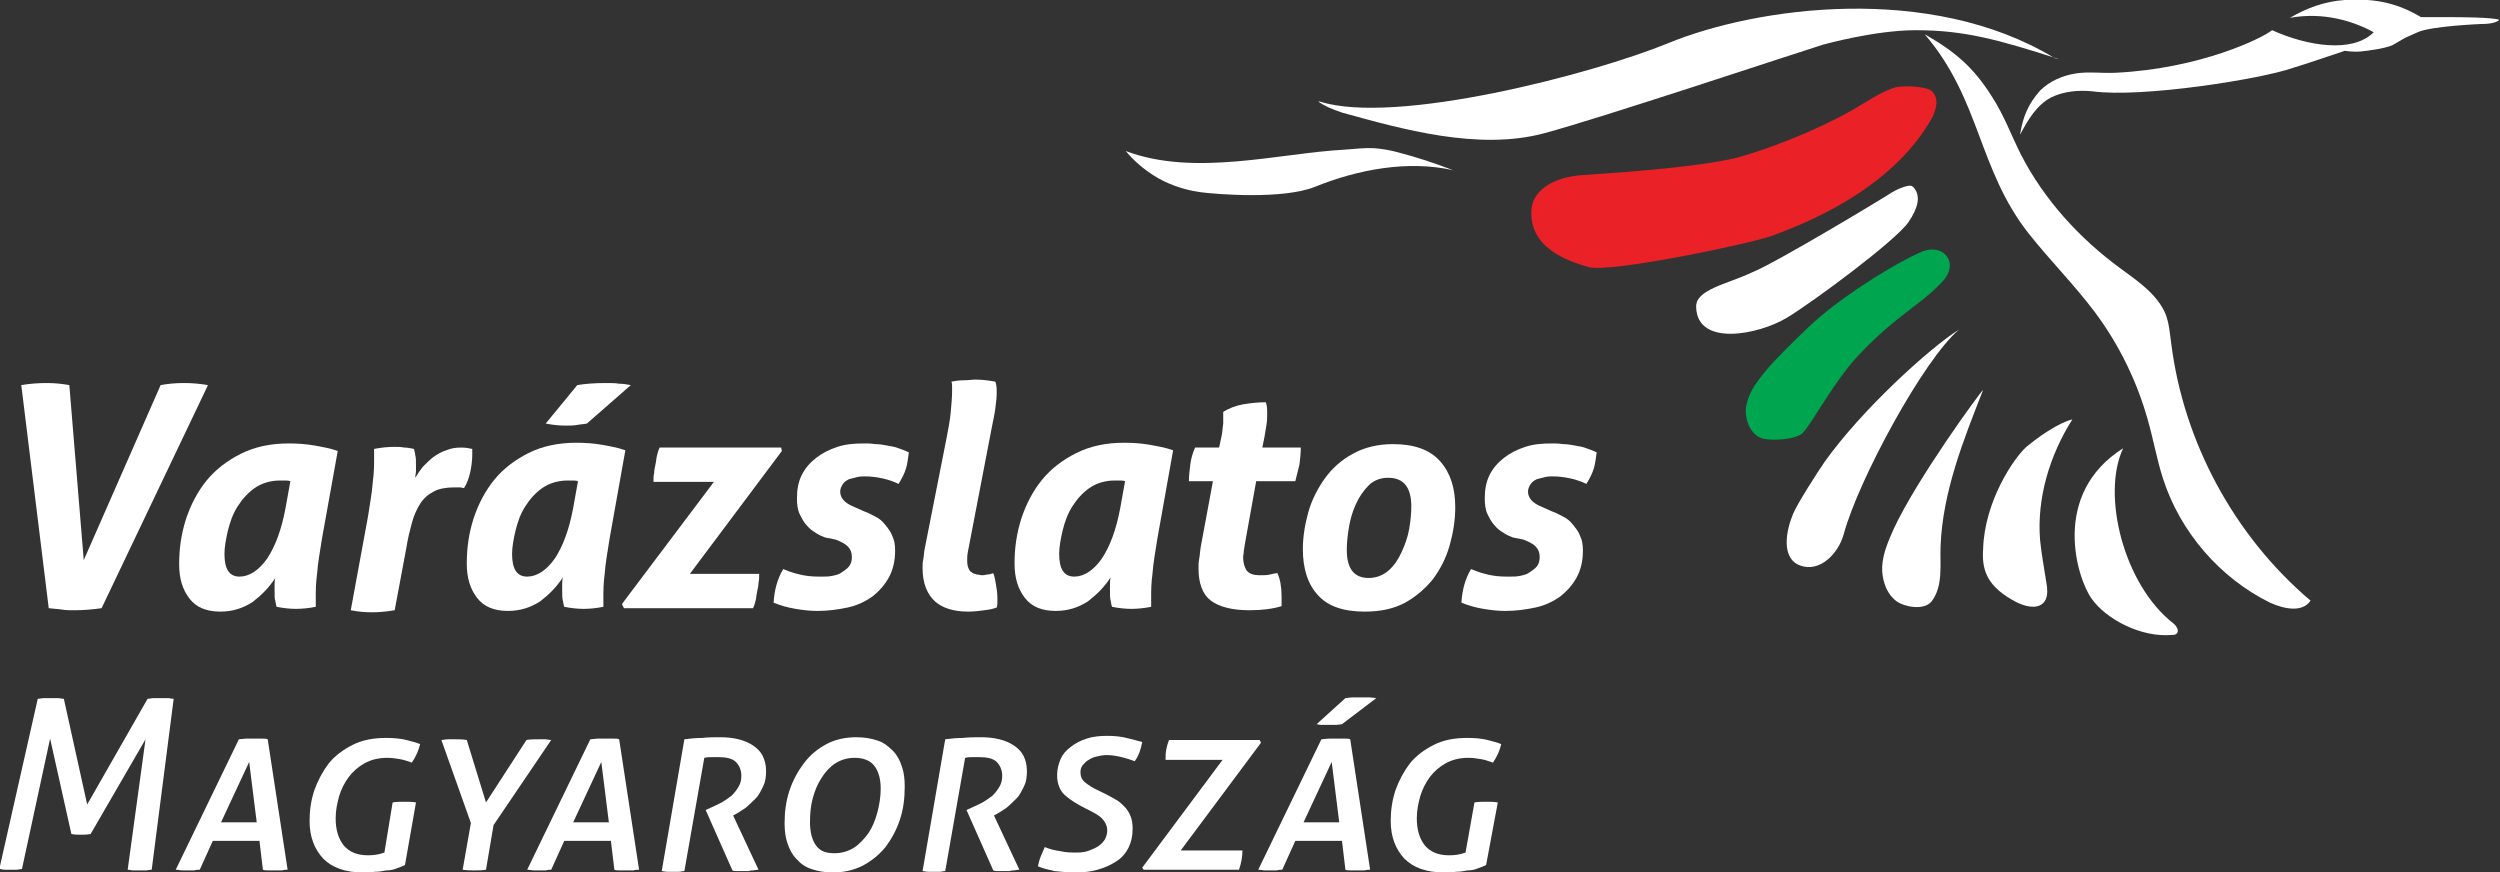 <?xml version="1.0" encoding="utf-8"?>
<!-- Generator: Adobe Illustrator 25.2.1, SVG Export Plug-In . SVG Version: 6.00 Build 0)  -->
<svg version="1.1" id="Layer_1" xmlns="http://www.w3.org/2000/svg" xmlns:xlink="http://www.w3.org/1999/xlink" x="0px" y="0px"
	 viewBox="0 0 364.2 127.1" style="enable-background:new 0 0 364.2 127.1;" xml:space="preserve">
<rect x="0" y="0" width="364.2" height="127.1" fill="#333333" stroke="none"/>
<style type="text/css">
	.st0{fill:#FFFFFF;}
	.st1{fill-rule:evenodd;clip-rule:evenodd;fill:#FFFFFF;}
	.st2{fill-rule:evenodd;clip-rule:evenodd;fill:#EA2127;}
	.st3{fill-rule:evenodd;clip-rule:evenodd;fill:#00A550;}
</style>
<g id="XMLID_54_">
	<g id="XMLID_303_">
		<path id="XMLID_329_" class="st0" d="M3.1,56.1c1.2-0.2,2.4-0.3,3.7-0.3c1.1,0,2.2,0.1,3.3,0.3l2.1,25.5l11.2-25.5
			c1.1-0.2,2.2-0.3,3.4-0.3c1.2,0,2.3,0.1,3.5,0.3L14.8,88.6c-1.4,0.2-2.7,0.3-4,0.3c-0.6,0-1.2,0-1.8-0.1s-1.2-0.1-1.9-0.2
			L3.1,56.1z"/>
		<path id="XMLID_326_" class="st0" d="M46.9,78.5c-0.3,1.9-0.6,3.6-0.7,5C46,85,46,86.1,46,86.9c0,0.3,0,0.6,0,0.8
			c0,0.2,0,0.5,0,0.7c-1,0.2-2,0.3-2.9,0.3c-0.8,0-1.8-0.1-2.8-0.3c-0.1-0.2-0.1-0.5-0.2-0.9C40,87.3,40,86.8,40,86.1
			c0-0.3,0-0.6,0-0.9c0-0.3,0-0.6,0.1-1c-0.9,1.4-2,2.5-3.3,3.5c-1.4,0.9-2.9,1.4-4.7,1.4c-2,0-3.5-0.6-4.5-1.9s-1.5-2.9-1.5-5
			c0-2.3,0.3-4.4,1-6.6c0.7-2.1,1.7-4,3-5.6c1.3-1.6,3-2.9,5-3.9c2-1,4.3-1.5,7-1.5c1.3,0,2.6,0.1,3.7,0.3s2.3,0.4,3.4,0.8
			L46.9,78.5z M42.3,70.1C42,70,41.7,70,41.5,70c-0.3,0-0.5,0-0.7,0c-1.4,0-2.7,0.4-3.7,1.1s-1.8,1.6-2.5,2.7
			c-0.7,1.1-1.1,2.3-1.4,3.5c-0.3,1.3-0.5,2.4-0.5,3.4c0,2.2,0.7,3.3,2.2,3.3c1.4,0,2.8-0.9,4-2.6c1.2-1.8,2.1-4.2,2.7-7.4
			L42.3,70.1z"/>
		<path id="XMLID_324_" class="st0" d="M53.6,75.3c0.3-1.9,0.6-3.6,0.7-5c0.2-1.5,0.2-2.6,0.2-3.4c0-0.3,0-0.6,0-0.8s0-0.5,0-0.7
			c1-0.2,2-0.3,3-0.3c0.5,0,0.9,0,1.4,0.1c0.5,0,0.9,0.1,1.4,0.2c0.1,0.2,0.1,0.5,0.2,0.9s0.1,0.8,0.1,1.5c0,0.3,0,0.5,0,0.8
			c0,0.3-0.1,0.6-0.1,1c0.3-0.5,0.7-1.1,1.1-1.6c0.5-0.5,1-1,1.5-1.4c0.6-0.4,1.2-0.8,1.9-1c0.7-0.3,1.4-0.4,2.2-0.4
			c0.6,0,1.2,0.1,1.6,0.2c0,0.1,0,0.2,0,0.4c0,0.1,0,0.3,0,0.4c0,0.8-0.1,1.7-0.3,2.6s-0.5,1.7-0.9,2.3c-0.2,0-0.4-0.1-0.6-0.1
			c-0.2,0-0.5,0-0.8,0c-1.2,0-2.3,0.2-3,0.6c-0.8,0.4-1.5,1-2,1.8c-0.5,0.8-0.9,1.7-1.2,2.8c-0.3,1.1-0.6,2.3-0.8,3.6l-1.7,9.1
			c-1.2,0.2-2.3,0.3-3.3,0.3c-1.1,0-2.1-0.1-3.1-0.3L53.6,75.3z"/>
		<path id="XMLID_320_" class="st0" d="M88.8,78.5c-0.3,1.9-0.6,3.6-0.7,5c-0.2,1.5-0.2,2.6-0.2,3.4c0,0.3,0,0.6,0,0.8
			c0,0.2,0,0.5,0,0.7c-1,0.2-2,0.3-2.9,0.3c-0.8,0-1.8-0.1-2.8-0.3c-0.1-0.2-0.1-0.5-0.2-0.9c-0.1-0.3-0.1-0.8-0.1-1.5
			c0-0.3,0-0.6,0-0.9c0-0.3,0-0.6,0.1-1c-0.9,1.4-2,2.5-3.3,3.5c-1.4,0.9-2.9,1.4-4.7,1.4c-2,0-3.5-0.6-4.5-1.9s-1.5-2.9-1.5-5
			c0-2.3,0.3-4.4,1-6.6c0.7-2.1,1.7-4,3-5.6c1.3-1.6,3-2.9,5-3.9c2-1,4.3-1.5,7-1.5c1.3,0,2.6,0.1,3.7,0.3s2.3,0.4,3.4,0.8
			L88.8,78.5z M84.2,70.1C83.9,70,83.6,70,83.4,70c-0.3,0-0.5,0-0.7,0c-1.4,0-2.7,0.4-3.7,1.1s-1.8,1.6-2.5,2.7
			c-0.7,1.1-1.1,2.3-1.4,3.5c-0.3,1.3-0.5,2.4-0.5,3.4c0,2.2,0.7,3.3,2.2,3.3c1.4,0,2.8-0.9,4-2.6c1.2-1.8,2.1-4.2,2.7-7.4
			L84.2,70.1z M84.1,56.1c1.2-0.2,2.6-0.3,4.1-0.3c0.8,0,1.5,0,2,0.1c0.6,0,1.1,0.1,1.7,0.2l-6.4,5.6c-0.4,0.1-0.9,0.1-1.4,0.2
			c-0.5,0.1-1.1,0.1-1.7,0.1c-1,0-1.9-0.1-2.9-0.3L84.1,56.1z"/>
		<path id="XMLID_318_" class="st0" d="M90.6,88L104,70.2h-8.8c0-0.5,0-0.9,0.1-1.3c0-0.4,0.1-0.8,0.2-1.3c0.1-0.4,0.1-0.8,0.2-1.2
			c0.1-0.4,0.2-0.8,0.4-1.2h17.7l0.1,0.5l-13.4,17.9h10.1c0,0.5,0,0.9-0.1,1.3c0,0.4-0.1,0.8-0.2,1.3c-0.1,0.4-0.1,0.8-0.2,1.2
			c-0.1,0.4-0.2,0.8-0.4,1.2H90.9L90.6,88z"/>
		<path id="XMLID_316_" class="st0" d="M120.2,78.3c-0.5-0.2-1-0.4-1.4-0.7c-0.5-0.3-0.9-0.6-1.3-1.1c-0.4-0.4-0.7-1-1-1.6
			c-0.3-0.6-0.4-1.4-0.4-2.3c0-1.3,0.2-2.4,0.7-3.4s1.2-1.8,2.1-2.5c0.9-0.7,1.9-1.2,3.1-1.6c1.2-0.4,2.5-0.5,3.9-0.5
			c0.5,0,1,0,1.6,0.1c0.6,0,1.2,0.1,1.7,0.2c0.6,0.1,1.2,0.2,1.7,0.4c0.6,0.2,1.1,0.4,1.5,0.6c-0.1,0.8-0.2,1.6-0.4,2.3
			s-0.6,1.5-1.1,2.3c-0.6-0.3-1.4-0.6-2.3-0.8c-0.9-0.2-1.8-0.3-2.6-0.3c-0.3,0-0.7,0-1.1,0.1c-0.4,0.1-0.8,0.2-1.2,0.3
			c-0.4,0.2-0.7,0.4-0.9,0.7c-0.2,0.3-0.4,0.7-0.4,1.1c0,0.9,0.6,1.6,1.7,2.1l1.8,0.8c0.6,0.2,1.1,0.5,1.7,0.8s1,0.7,1.4,1.2
			c0.4,0.5,0.8,1,1,1.6c0.3,0.6,0.4,1.3,0.4,2.1c0,1.5-0.3,2.8-0.9,3.9s-1.4,2-2.4,2.8c-1,0.7-2.2,1.3-3.6,1.6s-2.9,0.5-4.4,0.5
			c-1,0-2-0.1-3.2-0.3c-1.2-0.2-2.2-0.5-3.2-0.9c0.1-1.7,0.5-3.4,1.4-4.9c0.9,0.4,1.9,0.7,2.9,0.9c1,0.2,1.9,0.2,2.8,0.2
			c0.5,0,0.9,0,1.4-0.1c0.5-0.1,1-0.2,1.4-0.5s0.8-0.5,1.1-0.9s0.4-0.8,0.4-1.4c0-0.6-0.2-1.1-0.6-1.5c-0.4-0.4-1-0.7-1.8-1
			L120.2,78.3z"/>
		<path id="XMLID_314_" class="st0" d="M137.8,64.3c0.3-1.6,0.6-3,0.7-4.2c0.1-1.2,0.2-2.2,0.2-3c0-0.3,0-0.6,0-0.8
			c0-0.2,0-0.5-0.1-0.7c0.5-0.1,1.1-0.2,1.8-0.2c0.7,0,1.2-0.1,1.7-0.1c0.9,0,1.8,0.1,2.9,0.3c0.2,0.5,0.2,1,0.2,1.7
			c0,0.6-0.1,1.4-0.2,2.2c-0.1,0.8-0.3,1.7-0.5,2.7l-3.5,18.2c-0.1,0.5-0.1,0.9-0.1,1.3c0,0.5,0.1,0.9,0.2,1.1
			c0.1,0.3,0.3,0.5,0.5,0.6c0.2,0.2,0.5,0.2,0.7,0.3c0.3,0,0.5,0.1,0.8,0.1c0.1,0,0.3,0,0.7-0.1c0.3,0,0.6-0.1,0.9-0.2
			c0.2,0.5,0.3,1.1,0.4,1.7c0.1,0.6,0.2,1.2,0.2,1.9c0,0.2,0,0.5,0,0.7c0,0.2,0,0.4-0.1,0.7c-0.5,0.2-1,0.3-1.8,0.4
			c-0.7,0.1-1.5,0.2-2.4,0.2c-2,0-3.7-0.5-4.8-1.5s-1.8-2.6-1.8-4.8c0-0.4,0-0.9,0.1-1.3c0.1-0.5,0.1-1,0.2-1.5L137.8,64.3z"/>
		<path id="XMLID_311_" class="st0" d="M168.6,78.5c-0.3,1.9-0.6,3.6-0.7,5c-0.2,1.5-0.2,2.6-0.2,3.4c0,0.3,0,0.6,0,0.8
			c0,0.2,0,0.5,0,0.7c-1,0.2-2,0.3-2.9,0.3c-0.8,0-1.8-0.1-2.8-0.3c-0.1-0.2-0.1-0.5-0.2-0.9c-0.1-0.3-0.1-0.8-0.1-1.5
			c0-0.3,0-0.6,0-0.9c0-0.3,0-0.6,0.1-1c-0.9,1.4-2,2.5-3.3,3.5c-1.4,0.9-2.9,1.4-4.7,1.4c-2,0-3.5-0.6-4.5-1.9s-1.5-2.9-1.5-5
			c0-2.3,0.3-4.4,1-6.6c0.7-2.1,1.7-4,3-5.6c1.3-1.6,3-2.9,5-3.9c2-1,4.3-1.5,7-1.5c1.3,0,2.6,0.1,3.7,0.3s2.3,0.4,3.4,0.8
			L168.6,78.5z M163.9,70.1c-0.3-0.1-0.5-0.1-0.8-0.1c-0.3,0-0.5,0-0.7,0c-1.4,0-2.7,0.4-3.7,1.1s-1.8,1.6-2.5,2.7
			c-0.7,1.1-1.1,2.3-1.4,3.5c-0.3,1.3-0.5,2.4-0.5,3.4c0,2.2,0.7,3.3,2.2,3.3c1.4,0,2.8-0.9,4-2.6c1.2-1.8,2.1-4.2,2.7-7.4
			L163.9,70.1z"/>
		<path id="XMLID_309_" class="st0" d="M176.7,70.1h-3.5c0-0.8,0.1-1.6,0.2-2.4s0.3-1.6,0.7-2.5h3.5l0.3-1.4
			c0.2-0.8,0.2-1.5,0.3-2.1c0-0.7,0-1.2,0-1.7c0.8-0.5,1.8-0.9,2.9-1.1c1.2-0.2,2.3-0.3,3.3-0.3c0.2,0.5,0.2,1,0.2,1.7
			c0,0.5,0,1-0.1,1.6s-0.2,1.2-0.3,1.8l-0.3,1.5h5.6c0,0.9-0.1,1.7-0.2,2.5c-0.2,0.8-0.4,1.6-0.6,2.4H183l-1.6,8.9
			c-0.1,0.4-0.1,0.8-0.2,1.2c0,0.4-0.1,0.7-0.1,1c0,0.8,0.2,1.4,0.5,1.9c0.4,0.5,1,0.7,2,0.7c0.5,0,1,0,1.4-0.1s0.8-0.2,1.1-0.2
			c0.4,0.9,0.6,2,0.6,3.4c0,0.2,0,0.5,0,0.7c0,0.2,0,0.5,0,0.7c-1.3,0.4-2.8,0.6-4.7,0.6c-2.5,0-4.4-0.5-5.6-1.4s-1.8-2.5-1.8-4.7
			c0-0.5,0-0.9,0.1-1.4s0.1-1,0.2-1.6L176.7,70.1z"/>
		<path id="XMLID_306_" class="st0" d="M198.8,89.1c-3.1,0-5.4-0.8-6.8-2.4c-1.5-1.6-2.2-3.9-2.2-6.7c0-1.8,0.3-3.6,0.8-5.4
			s1.4-3.5,2.4-4.9s2.4-2.7,4.1-3.6c1.6-0.9,3.6-1.4,5.8-1.4c3.1,0,5.4,0.8,6.9,2.5s2.2,3.9,2.2,6.7c0,1.9-0.3,3.7-0.8,5.5
			c-0.5,1.8-1.3,3.4-2.4,4.9c-1.1,1.4-2.5,2.6-4.1,3.5C203,88.7,201.1,89.1,198.8,89.1z M199.4,84.2c1.1,0,2.1-0.4,2.9-1.1
			c0.8-0.7,1.4-1.6,1.9-2.7c0.5-1.1,0.9-2.2,1.1-3.4c0.2-1.2,0.3-2.3,0.3-3.2c0-2.8-1.1-4.2-3.4-4.2c-1.1,0-2.1,0.4-2.8,1.1
			c-0.8,0.8-1.4,1.7-1.9,2.8c-0.5,1.1-0.8,2.2-1,3.4c-0.2,1.2-0.3,2.3-0.3,3.2C196.2,82.9,197.3,84.2,199.4,84.2z"/>
		<path id="XMLID_304_" class="st0" d="M220.4,78.3c-0.5-0.2-1-0.4-1.4-0.7c-0.5-0.3-0.9-0.6-1.3-1.1c-0.4-0.4-0.7-1-1-1.6
			c-0.3-0.6-0.4-1.4-0.4-2.3c0-1.3,0.2-2.4,0.7-3.4s1.2-1.8,2.1-2.5c0.9-0.7,1.9-1.2,3.1-1.6c1.2-0.4,2.5-0.5,3.9-0.5
			c0.5,0,1,0,1.6,0.1c0.6,0,1.2,0.1,1.7,0.2c0.6,0.1,1.2,0.2,1.7,0.4c0.6,0.2,1.1,0.4,1.5,0.6c-0.1,0.8-0.2,1.6-0.4,2.3
			s-0.6,1.5-1.1,2.3c-0.6-0.3-1.4-0.6-2.3-0.8c-0.9-0.2-1.8-0.3-2.6-0.3c-0.3,0-0.7,0-1.1,0.1c-0.4,0.1-0.8,0.2-1.2,0.3
			c-0.4,0.2-0.7,0.4-0.9,0.7c-0.2,0.3-0.4,0.7-0.4,1.1c0,0.9,0.6,1.6,1.7,2.1l1.8,0.8c0.6,0.2,1.1,0.5,1.7,0.8s1,0.7,1.4,1.2
			c0.4,0.5,0.8,1,1,1.6c0.3,0.6,0.4,1.3,0.4,2.1c0,1.5-0.3,2.8-0.9,3.9s-1.4,2-2.4,2.8c-1,0.7-2.2,1.3-3.6,1.6s-2.9,0.5-4.4,0.5
			c-1,0-2-0.1-3.2-0.3c-1.2-0.2-2.2-0.5-3.2-0.9c0.1-1.7,0.5-3.4,1.4-4.9c0.9,0.4,1.9,0.7,2.9,0.9c1,0.2,1.9,0.2,2.8,0.2
			c0.5,0,0.9,0,1.4-0.1c0.5-0.1,1-0.2,1.4-0.5s0.8-0.5,1.1-0.9s0.4-0.8,0.4-1.4c0-0.6-0.2-1.1-0.6-1.5c-0.4-0.4-1-0.7-1.8-1
			L220.4,78.3z"/>
	</g>
	<g id="XMLID_242_">
		<g id="XMLID_471_">
			<path id="XMLID_499_" class="st0" d="M5.5,101.8c0.3,0,0.6-0.1,1-0.1c0.4,0,0.7,0,1,0c0.3,0,0.6,0,0.9,0c0.3,0,0.6,0.1,0.9,0.1
				l3.4,15.4l8.8-15.4c0.3,0,0.6-0.1,0.9-0.1s0.7,0,1,0c0.3,0,0.6,0,1,0c0.3,0,0.6,0.1,0.9,0.1l-3.2,24.9c-0.3,0-0.6,0.1-0.9,0.1
				c-0.3,0-0.6,0-0.9,0c-0.3,0-0.6,0-0.9,0c-0.3,0-0.5-0.1-0.8-0.1l2.6-19l-8,13.8c-0.5,0.1-1,0.1-1.4,0.1c-0.5,0-0.9,0-1.4-0.1
				l-3.1-13.9l-4.1,19c-0.3,0-0.5,0.1-0.8,0.1c-0.3,0-0.6,0-0.9,0c-0.3,0-0.6,0-0.8,0c-0.3,0-0.5-0.1-0.8-0.1L5.5,101.8z"/>
			<path id="XMLID_496_" class="st0" d="M34.8,107.7c0.3,0,0.7-0.1,1.2-0.1c0.5,0,0.8,0,1.1,0c0.3,0,0.6,0,1,0c0.4,0,0.7,0,0.9,0.1
				l2.9,19c-0.2,0-0.5,0-0.8,0.1c-0.3,0-0.6,0-0.9,0c-0.3,0-0.6,0-1,0c-0.4,0-0.7,0-0.9-0.1l-0.5-4.2H31l-1.9,4.2
				c-0.2,0-0.5,0-0.8,0.1c-0.3,0-0.6,0-0.9,0c-0.2,0-0.5,0-0.8,0c-0.3,0-0.7-0.1-1-0.1L34.8,107.7z M37.4,119.8l-1.1-8.8l-4.1,8.8
				H37.4z"/>
			<path id="XMLID_494_" class="st0" d="M57.2,116.9c0.5-0.1,1.1-0.1,1.7-0.1c0.7,0,1.2,0,1.7,0.1L59,126c-0.3,0.2-0.7,0.3-1.2,0.5
				s-0.9,0.3-1.5,0.3c-0.5,0.1-1.1,0.2-1.7,0.2c-0.6,0.1-1.1,0.1-1.7,0.1c-2.6,0-4.5-0.7-5.8-2c-1.3-1.4-2-3.2-2-5.5
				c0-1.5,0.2-3,0.7-4.5c0.5-1.4,1.2-2.7,2.1-3.9c0.9-1.1,2.1-2,3.5-2.7c1.4-0.7,3-1,4.9-1c1.1,0,2.1,0.1,2.9,0.3
				c0.8,0.2,1.5,0.4,2,0.6c-0.2,0.9-0.6,1.8-1.2,2.7c-0.6-0.2-1.1-0.4-1.7-0.5c-0.6-0.1-1.2-0.2-1.9-0.2c-1.3,0-2.4,0.3-3.3,0.8
				c-0.9,0.5-1.7,1.2-2.3,2c-0.6,0.8-1.1,1.8-1.4,2.8c-0.3,1.1-0.5,2.1-0.5,3.2c0,1.7,0.4,3,1.2,4c0.8,0.9,1.9,1.4,3.5,1.4
				c0.8,0,1.6-0.1,2.4-0.4L57.2,116.9z"/>
			<path id="XMLID_492_" class="st0" d="M64.3,107.8c0.3,0,0.6-0.1,1-0.1c0.3,0,0.6,0,1,0c0.6,0,1.1,0,1.7,0.1l2.8,9.1l5.9-9.1
				c0.5-0.1,1.1-0.1,1.8-0.1c0.3,0,0.6,0,0.9,0c0.3,0,0.6,0.1,0.9,0.1l-8.4,12.4l-1.1,6.5c-0.5,0.1-1.1,0.1-1.7,0.1
				c-0.5,0-1.1,0-1.7-0.1c0.2-1.1,0.4-2.3,0.6-3.4c0.2-1.1,0.4-2.2,0.6-3.4L64.3,107.8z"/>
			<path id="XMLID_489_" class="st0" d="M86,107.7c0.3,0,0.7-0.1,1.2-0.1c0.5,0,0.8,0,1.1,0c0.3,0,0.6,0,1,0c0.4,0,0.7,0,0.9,0.1
				l2.9,19c-0.2,0-0.5,0-0.8,0.1c-0.3,0-0.6,0-0.9,0c-0.3,0-0.6,0-1,0c-0.4,0-0.7,0-0.9-0.1l-0.5-4.2h-6.8l-1.9,4.2
				c-0.2,0-0.5,0-0.8,0.1c-0.3,0-0.6,0-0.9,0c-0.2,0-0.5,0-0.8,0c-0.3,0-0.7-0.1-1-0.1L86,107.7z M88.7,119.8l-1.1-8.8l-4.1,8.8
				H88.7z"/>
			<path id="XMLID_487_" class="st0" d="M99.7,107.7c0.8-0.1,1.7-0.2,2.6-0.2c0.9-0.1,1.8-0.1,2.6-0.1c1,0,1.9,0.1,2.7,0.3
				c0.8,0.2,1.5,0.5,2.1,0.9s1.1,0.9,1.4,1.5c0.3,0.6,0.5,1.3,0.5,2.2s-0.1,1.6-0.4,2.2s-0.6,1.3-1.1,1.8s-1,1-1.5,1.4
				c-0.6,0.4-1.2,0.8-1.8,1.1l3.7,7.9c-0.3,0-0.6,0.1-0.8,0.1c-0.2,0-0.4,0-0.6,0.1h-1c-0.3,0-0.5,0-0.7,0c-0.2,0-0.5,0-0.7-0.1
				l-3.9-8.8l1.1-0.5c0.4-0.2,0.9-0.4,1.4-0.7c0.5-0.3,0.9-0.6,1.3-0.9c0.4-0.4,0.7-0.8,1-1.3c0.3-0.5,0.4-1,0.4-1.6
				c0-0.8-0.3-1.5-0.8-2c-0.5-0.5-1.4-0.7-2.5-0.7c-0.3,0-0.7,0-1,0s-0.7,0-1.1,0.1l-2.9,16.5c-0.3,0-0.5,0.1-0.8,0.1
				c-0.3,0-0.6,0-0.9,0c-0.2,0-0.5,0-0.8,0c-0.3,0-0.6-0.1-0.8-0.1L99.7,107.7z"/>
			<path id="XMLID_484_" class="st0" d="M121.3,127.1c-1.2,0-2.2-0.2-3.1-0.5c-0.9-0.3-1.6-0.8-2.2-1.5c-0.6-0.6-1-1.4-1.3-2.3
				c-0.3-0.9-0.4-1.8-0.4-2.9c0-1.6,0.2-3.2,0.7-4.7s1.2-2.8,2.1-4c0.9-1.2,2-2.1,3.3-2.8s2.8-1,4.4-1c1.2,0,2.2,0.2,3.1,0.5
				s1.6,0.9,2.2,1.5c0.6,0.6,1,1.4,1.3,2.3c0.3,0.9,0.4,1.8,0.4,2.9c0,1.7-0.2,3.3-0.7,4.8s-1.2,2.8-2.1,4c-0.9,1.1-2,2-3.3,2.7
				C124.3,126.8,122.9,127.1,121.3,127.1z M121.6,124.3c1,0,2-0.3,2.8-0.8s1.5-1.3,2.1-2.1c0.6-0.9,1-1.9,1.3-3
				c0.3-1.1,0.5-2.3,0.5-3.5c0-1.4-0.3-2.5-0.9-3.3c-0.6-0.8-1.6-1.2-2.9-1.2c-1.1,0-2,0.3-2.8,0.8c-0.8,0.5-1.5,1.3-2,2.1
				c-0.6,0.9-1,1.9-1.3,3s-0.4,2.3-0.4,3.5c0,1.4,0.3,2.6,0.9,3.4S120.3,124.3,121.6,124.3z"/>
			<path id="XMLID_482_" class="st0" d="M137.7,107.7c0.8-0.1,1.7-0.2,2.6-0.2c0.9-0.1,1.8-0.1,2.6-0.1c1,0,1.9,0.1,2.7,0.3
				c0.8,0.2,1.5,0.5,2.1,0.9s1.1,0.9,1.4,1.5c0.3,0.6,0.5,1.3,0.5,2.2s-0.1,1.6-0.4,2.2s-0.6,1.3-1.1,1.8s-1,1-1.5,1.4
				c-0.6,0.4-1.2,0.8-1.8,1.1l3.7,7.9c-0.3,0-0.6,0.1-0.8,0.1c-0.2,0-0.4,0-0.6,0.1h-1c-0.3,0-0.5,0-0.7,0c-0.2,0-0.5,0-0.7-0.1
				l-3.9-8.8l1.1-0.5c0.4-0.2,0.9-0.4,1.4-0.7c0.5-0.3,0.9-0.6,1.3-0.9c0.4-0.4,0.7-0.8,1-1.3c0.3-0.5,0.4-1,0.4-1.6
				c0-0.8-0.3-1.5-0.8-2c-0.5-0.5-1.4-0.7-2.5-0.7c-0.3,0-0.7,0-1,0s-0.7,0-1.1,0.1l-2.9,16.5c-0.3,0-0.5,0.1-0.8,0.1
				c-0.3,0-0.6,0-0.9,0c-0.2,0-0.5,0-0.8,0c-0.3,0-0.6-0.1-0.8-0.1L137.7,107.7z"/>
			<path id="XMLID_480_" class="st0" d="M160.5,115.4c0.7,0.3,1.3,0.7,1.9,1c0.6,0.3,1,0.7,1.4,1.1c0.4,0.4,0.7,0.9,0.9,1.4
				s0.3,1.1,0.3,1.8c0,1.1-0.2,2-0.6,2.8c-0.4,0.8-1,1.5-1.8,2c-0.8,0.5-1.6,0.9-2.7,1.2c-1,0.3-2.1,0.4-3.3,0.4c-1,0-2-0.1-3-0.2
				c-0.9-0.2-1.7-0.4-2.4-0.7c0.1-0.4,0.2-0.9,0.4-1.4c0.2-0.5,0.4-0.9,0.6-1.4c0.7,0.3,1.5,0.5,2.3,0.6c0.8,0.2,1.6,0.2,2.4,0.2
				c0.7,0,1.3-0.1,1.8-0.3c0.5-0.2,1-0.4,1.4-0.7c0.4-0.3,0.7-0.6,0.9-1c0.2-0.4,0.3-0.8,0.3-1.2c0-0.7-0.3-1.3-0.8-1.8
				c-0.5-0.5-1.3-0.9-2.3-1.4c-1.2-0.6-2.2-1.2-3-1.9c-0.8-0.7-1.2-1.7-1.2-3c0-0.8,0.2-1.6,0.5-2.3s0.8-1.3,1.5-1.8
				c0.6-0.5,1.4-0.9,2.3-1.2s1.9-0.4,3-0.4c1.1,0,2,0.1,2.8,0.3c0.8,0.2,1.6,0.4,2.3,0.6c-0.1,0.5-0.2,0.9-0.4,1.5
				c-0.2,0.5-0.4,0.9-0.7,1.3c-0.5-0.2-1.1-0.4-1.9-0.6s-1.5-0.3-2.2-0.3c-0.5,0-1,0.1-1.4,0.2c-0.5,0.1-0.9,0.3-1.2,0.5
				c-0.4,0.2-0.6,0.5-0.9,0.8c-0.2,0.3-0.3,0.6-0.3,1c0,0.6,0.2,1.1,0.7,1.5c0.5,0.4,1.1,0.8,2,1.2L160.5,115.4z"/>
			<path id="XMLID_478_" class="st0" d="M166.4,126.4l11.7-15.7h-8.3c0-0.5,0-1,0.1-1.5c0.1-0.5,0.2-0.9,0.4-1.4h13.2l0.2,0.4
				L172,123.9h9c0,1-0.2,1.9-0.5,2.8h-13.9L166.4,126.4z"/>
			<path id="XMLID_474_" class="st0" d="M192.5,107.7c0.3,0,0.7-0.1,1.2-0.1c0.5,0,0.8,0,1.1,0c0.3,0,0.6,0,1,0c0.4,0,0.7,0,0.9,0.1
				l2.9,19c-0.2,0-0.5,0-0.8,0.1c-0.3,0-0.6,0-0.9,0c-0.3,0-0.6,0-1,0c-0.4,0-0.7,0-0.9-0.1l-0.5-4.2h-6.8l-1.9,4.2
				c-0.2,0-0.5,0-0.8,0.1c-0.3,0-0.6,0-0.9,0c-0.2,0-0.5,0-0.8,0c-0.3,0-0.7-0.1-1-0.1L192.5,107.7z M195.1,119.8L194,111l-4.1,8.8
				H195.1z M196,101.7c0.3,0,0.6-0.1,1-0.1c0.4,0,0.8,0,1.2,0c0.4,0,0.8,0,1.3,0c0.4,0,0.8,0.1,1,0.1l-5,3.8c-0.2,0-0.5,0.1-0.9,0.1
				s-0.7,0-1.1,0c-0.3,0-0.6,0-1,0c-0.3,0-0.6-0.1-0.7-0.1L196,101.7z"/>
			<path id="XMLID_472_" class="st0" d="M214.8,116.9c0.5-0.1,1.1-0.1,1.7-0.1c0.7,0,1.2,0,1.7,0.1l-1.7,9.1
				c-0.3,0.2-0.7,0.3-1.2,0.5s-0.9,0.3-1.5,0.3c-0.5,0.1-1.1,0.2-1.7,0.2c-0.6,0.1-1.1,0.1-1.7,0.1c-2.6,0-4.5-0.7-5.8-2
				c-1.3-1.4-2-3.2-2-5.5c0-1.5,0.2-3,0.7-4.5c0.5-1.4,1.2-2.7,2.1-3.9c0.9-1.1,2.1-2,3.5-2.7c1.4-0.7,3-1,4.9-1
				c1.1,0,2.1,0.1,2.9,0.3c0.8,0.2,1.5,0.4,2,0.6c-0.2,0.9-0.6,1.8-1.2,2.7c-0.6-0.2-1.1-0.4-1.7-0.5c-0.6-0.1-1.2-0.2-1.9-0.2
				c-1.3,0-2.4,0.3-3.3,0.8c-0.9,0.5-1.7,1.2-2.3,2c-0.6,0.8-1.1,1.8-1.4,2.8c-0.3,1.1-0.5,2.1-0.5,3.2c0,1.7,0.4,3,1.2,4
				c0.8,0.9,1.9,1.4,3.5,1.4c0.8,0,1.6-0.1,2.4-0.4L214.8,116.9z"/>
		</g>
	</g>
	<g id="XMLID_69_">
		<path id="XMLID_241_" class="st1" d="M299.9,8.6c-8.7-2.8-13.7-4.2-20.8-4.2c-5.9,0-13.1,2-13.5,2.1c-5.1,1.6-32.4,10.7-40.6,12.9
			c-9.6,2.6-20.8-0.6-29.5-3c-1.5-0.5-2.6-1-3.3-1.5c0,0-0.3-0.2,0.1-0.1c11,3.5,39.7-4,50.7-8.5c12.9-5.3,38.1-8.8,56.2,2.1
			C299.6,8.6,299.9,8.6,299.9,8.6z"/>
		<path id="XMLID_240_" class="st0" d="M280.4,5c4.4,2.5,7.1,4.8,9.8,9.1c1.7,2.6,2.8,5.6,4.2,8.4c3.4,6.6,8.5,12.2,14.5,16.6
			c2.6,1.9,5.4,3.8,6.6,6.7c0.5,1.3,0.6,2.8,0.8,4.2c1.8,14.4,9.2,28.1,20.3,37.5c-1.2,1.8-3.9,1.2-5.9,0.3
			c-7.3-3.6-13.1-10.3-15.6-18.1c-0.9-2.8-1.4-5.7-2.2-8.5c-1.6-5.7-4.2-11-7.7-15.7c-3-4-6.5-7.5-9.6-11.4
			C288.1,24.6,288.6,14.6,280.4,5"/>
		<path id="XMLID_239_" class="st0" d="M309.3,65.3c-10.6,6.7-6.7,19-4.6,21.9c2.1,3,7.2,5.7,11.7,5.3c0.2,0,0.5,0,0.7-0.2
			c0.4-0.4,0-1.1-0.5-1.5C309.4,85.2,306.1,72.1,309.3,65.3z"/>
		<path id="XMLID_238_" class="st0" d="M301.9,61.1c-3.3,5.2-5.2,11.5-4.7,17.6c0.2,2,0.6,4.1,0.9,6.1c0.2,1.1,0.3,2.4-0.5,3.1
			c-1,0.9-2.7,0.4-3.9-0.2c-1.7-0.9-3.4-2.1-4.2-3.8c-0.6-1.2-0.7-2.6-0.6-3.9c0.2-7.1,4.6-13.4,6.3-14.9
			C299.6,61.5,301.9,61.1,301.9,61.1z"/>
		<path id="XMLID_237_" class="st1" d="M357.5,2.5l-4.1,0l-0.7,0c-3.2-1.9-6.4-2.8-11.1-2.5c-3,0.2-5.6,1.2-8,2.6
			c4.9-0.9,9.3,0.5,12.2,2.1c-3.1,3.1-9.7,2-14.8-0.3c-1.5,1.2-10.5,5.6-22.8,6.2c-1.9,0.1-3.9-0.2-5.8,0.1
			c-1.9,0.3-3.8,1.1-5.2,2.5c-1.7,1.9-2.5,3.8-2.9,6.3l0,0.1c1.1-2.1,2.4-4.3,4.5-5.4c1.8-0.9,4-1.1,6-0.9c7.2,1,24.7-1.8,29.2-3.4
			l0,0c1.4-0.4,7.6-2.5,7.6-2.5c0,0,1.1,0.2,2.3,0.1c1-0.1,3.4-0.4,4.6-0.9c0,0,0,0,0,0l1.9-1.1l1.8-0.8c1.9-0.9,9.2-1.2,9.2-1.2
			c0.9,0,2.2-0.1,2.7-0.6C363.4,2.5,357.5,2.5,357.5,2.5z"/>
		<path id="XMLID_236_" class="st0" d="M168.8,26c0.9,0.5,3.1,1.6,6.1,2c2.3,0.3,12,1.1,16.7-0.8c6.2-2.5,13.5-3.9,20.1-2.4
			c-2.6-1-5.3-1.9-8-2.6c-1.1-0.3-2.2-0.5-3.4-0.6c-1.5-0.1-2.9,0.1-4.4,0.2c-9.5,0.5-21.9,4-31.9,0.2
			C164.9,23.1,166.5,24.7,168.8,26z"/>
		<path id="XMLID_235_" class="st1" d="M285.4,48c-5.2,4.4-14.7,22-16.8,29.8c-0.8,2.9-3.5,5.6-6.3,4.6c-2.9-1-2.1-5.1-1.1-7.5
			c0.6-1.5,3.7-6.3,4.6-7.6C271.2,59.7,281.1,50.7,285.4,48z"/>
		<path id="XMLID_234_" class="st1" d="M288.9,56.8c-2.9,7.4-5.9,14.9-6.2,22.8c-0.1,2.7,0.4,5.8-1.3,8c-1.1,1.4-4,0.8-5.1,0
			c-1.5-1.1-2.2-3.2-2.1-5.1c0.1-1.9,0.9-3.7,1.7-5.5C279.3,69.7,288.5,57.1,288.9,56.8z"/>
		<path id="XMLID_233_" class="st2" d="M281.2,13.1c0.6,0.4,0.9,1.1,0.9,1.8c0,0.7-0.3,1.6-0.6,2.2c-5.2,9.3-15.7,14.5-23.5,17.3
			c-3.1,1.1-23.4,5.4-26.6,4.5c-3.1-0.9-8.7-2.8-8.3-8.4c0.2-2.6,2.9-4.7,7.5-5c4.6-0.3,18.2-1.2,23.4-2.8
			c5.7-1.7,12.8-4.7,17.4-7.6c1.5-0.9,3.1-1.9,4.8-2.4C278,12.4,280.5,12.7,281.2,13.1z"/>
		<path id="XMLID_232_" class="st3" d="M279.9,36.7c3.2-1.4,5.7,1.6,3,4.4c-3.3,3.5-6.5,4.7-12.1,10.6c-3.6,3.8-6.7,9.8-8.2,11.4
			c-0.9,0.9-4.9,1.3-6.3,0.6c-1.6-0.8-2.2-3.2-1.9-4.6c0.2-1,0.6-2,1.2-2.9c0.8-1.2,1.7-2.3,2.7-3.4c1.6-1.7,5.1-5.2,6.9-6.7
			C269.7,42.3,276.6,38.1,279.9,36.7z"/>
		<path id="XMLID_73_" class="st1" d="M275.5,28.1c-1.2,0.8-16.8,10.2-20.3,11.6c-3.6,1.7-8.3,2.5-8.1,5.1c0.2,5.7,9,4,13.2,1.5
			c3.8-2.3,15.7-11.1,17.7-13.9c1.5-2.2,1.7-3.7,1-4.8c-0.1-0.2-0.3-0.4-0.5-0.5C278.2,26.9,276.8,27.3,275.5,28.1z"/>
	</g>
</g>
</svg>
